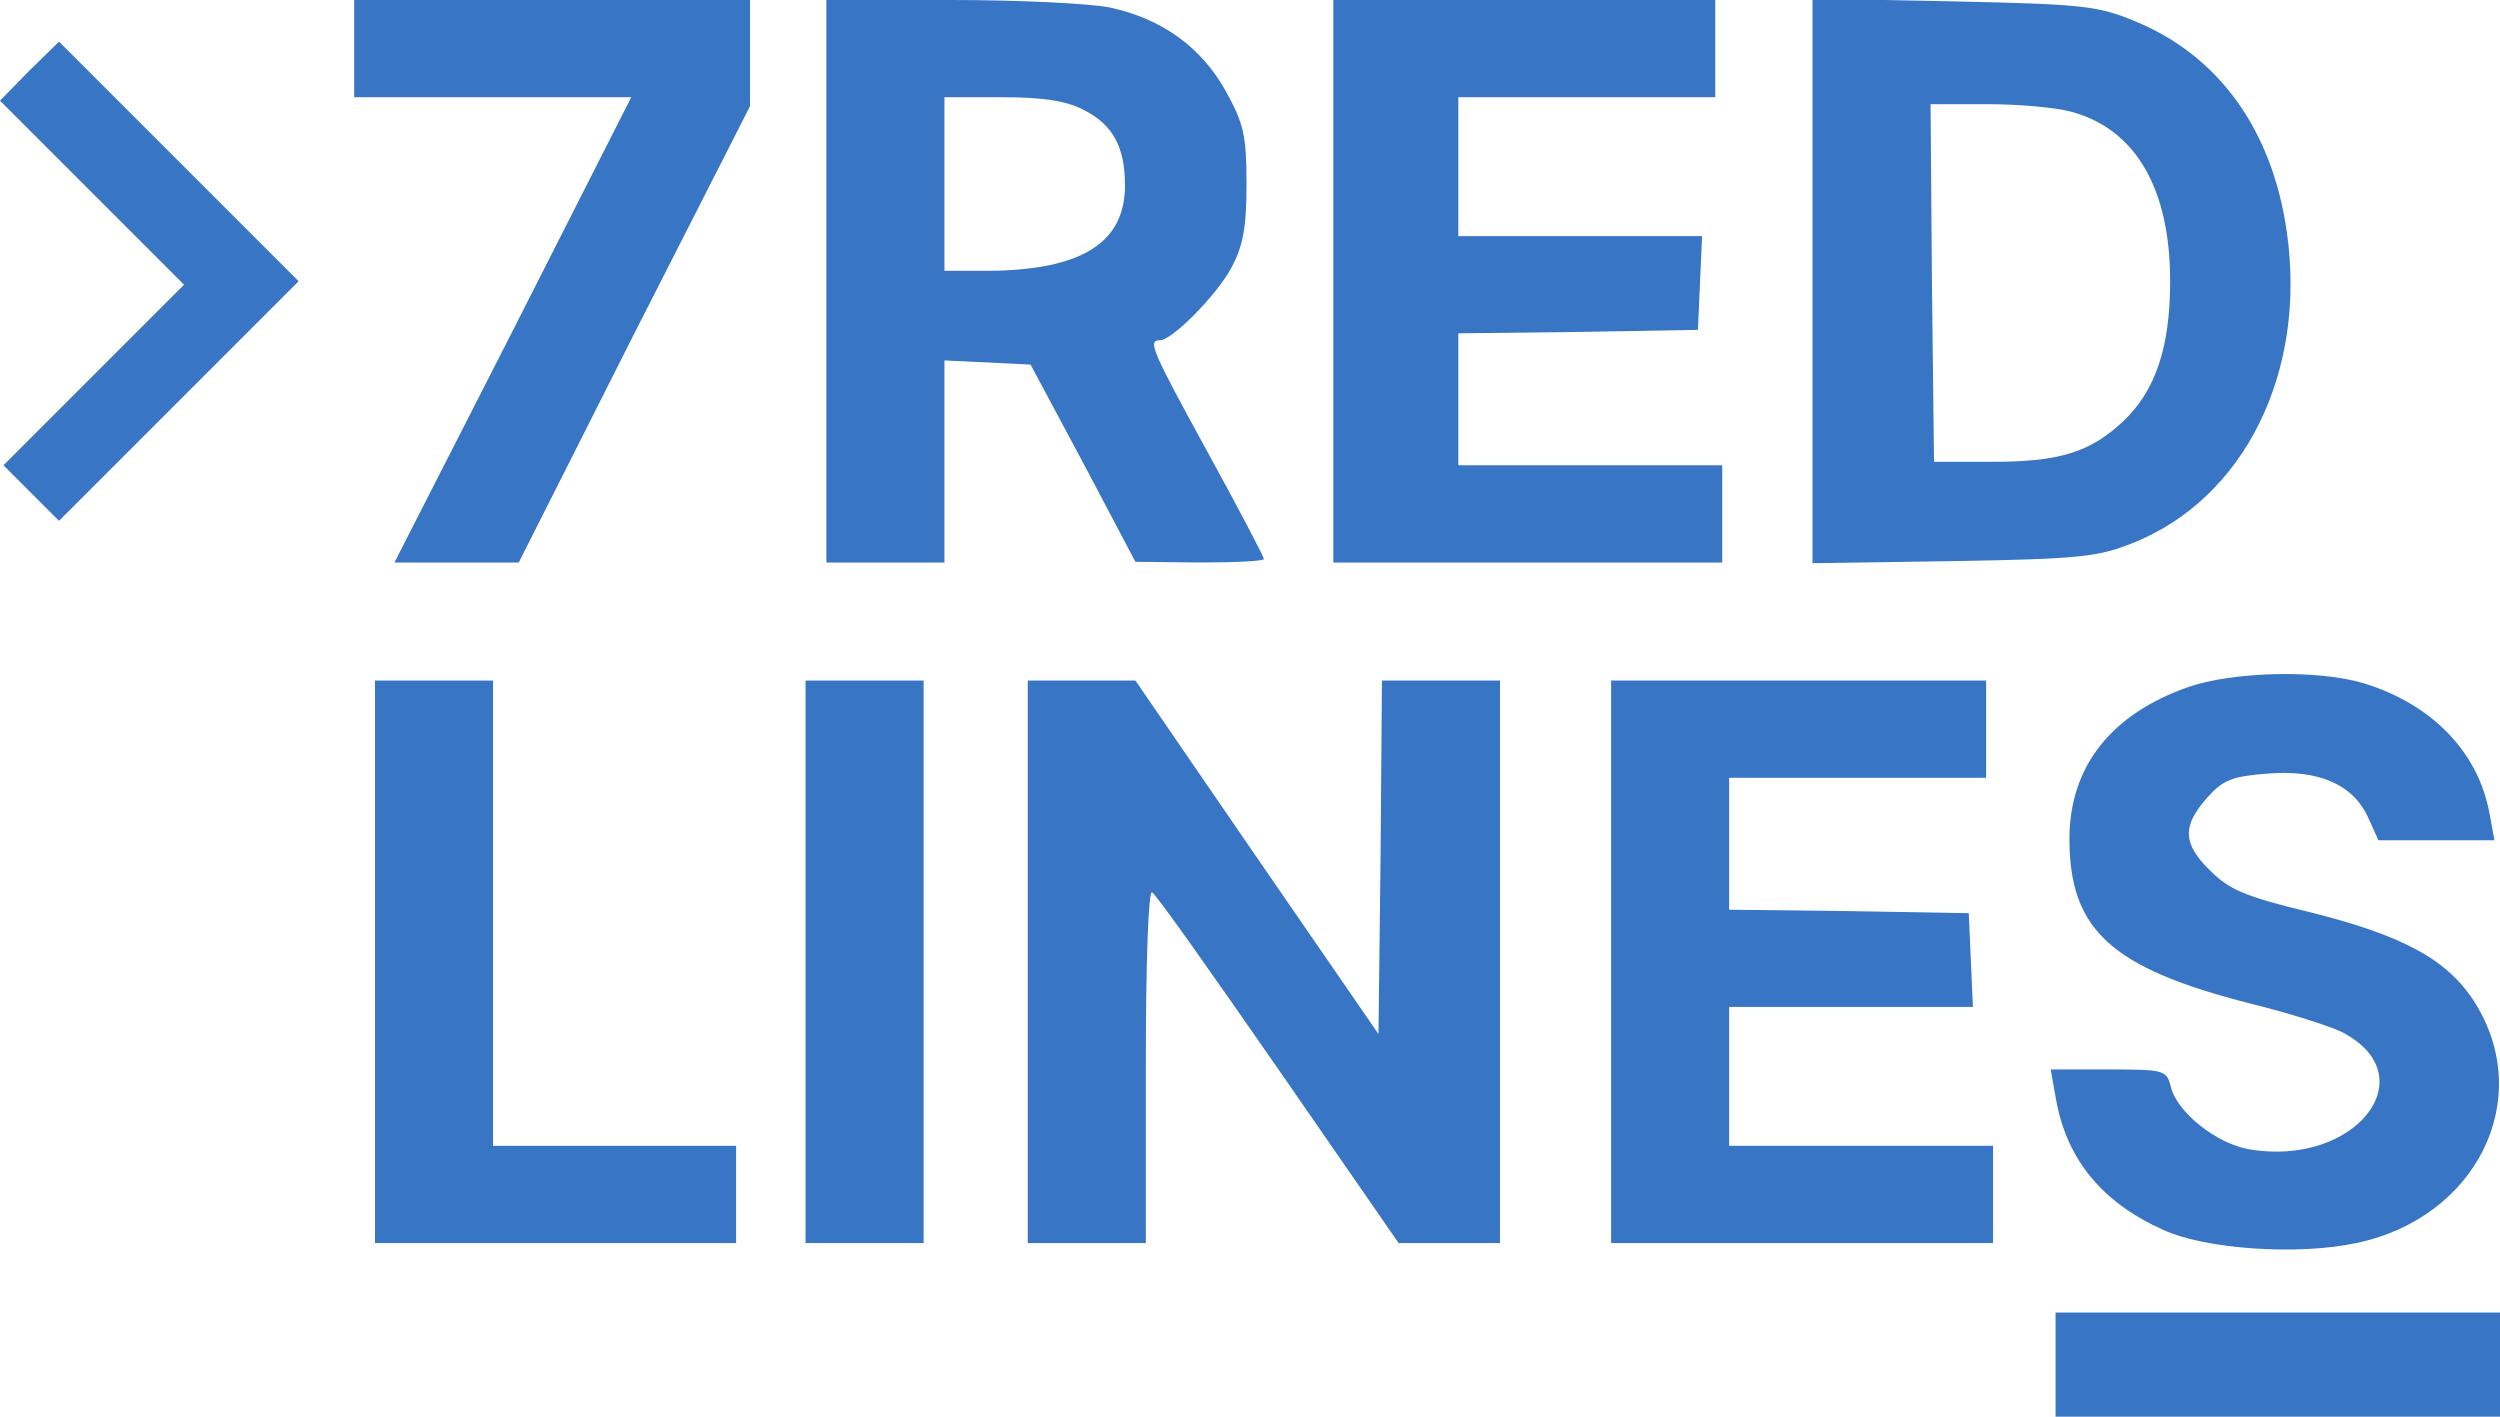 <svg width="480" height="272" viewBox="0 0 480 272" fill="none" xmlns="http://www.w3.org/2000/svg">
<g clip-path="url(#clip0_365_191)">
<path d="M68 9.333V18.667H94.533H121.2L98.533 63.333L75.733 108H87.733H99.6L121.733 64.133L144 20.4V10.133V-5.63264e-06H106H68V9.333Z" fill="#3875C5"/>
<path d="M158.667 54V108H170H181.333V88.667V69.2L189.6 69.6L197.867 70L208 88.933L218 107.867L230.4 108C237.067 108 242.667 107.733 242.667 107.333C242.667 106.933 237.867 97.733 232 87.067C221.2 67.333 220.267 65.333 222.667 65.333C225.067 65.333 233.467 56.8 236.4 51.467C238.667 47.2 239.333 43.733 239.333 35.333C239.333 26 238.8 23.733 235.333 17.467C230.667 9.067 223.067 3.6 213.2 1.467C209.467 0.667 195.733 -5.63264e-06 182.667 -5.63264e-06H158.667V54ZM208 21.067C213.6 23.867 216 28.133 216 35.6C216 46.667 207.6 51.867 189.733 52H181.333V35.333V18.667H192.4C200.133 18.667 204.667 19.333 208 21.067Z" fill="#3875C5"/>
<path d="M256 54V108H293.333H330.667V98.667V89.333H305.333H280V76.667V64L303.067 63.733L326 63.333L326.4 54.267L326.8 45.333H303.333H280V32V18.667H304.667H329.333V9.333V-5.63264e-06H292.667H256V54Z" fill="#3875C5"/>
<path d="M348 54V108.133L375.067 107.733C399.2 107.333 402.8 106.933 409.467 104.267C430.933 95.733 442.933 71.467 439.067 44.533C436.267 24.8 425.867 10.533 409.733 4C402.667 1.067 399.467 0.8 375.067 0.267L348 -0.267V54ZM397.733 21.467C410 24.8 416.667 36.133 416.667 54C416.667 66.667 413.867 75.067 407.6 80.933C401.333 86.8 395.467 88.667 382.667 88.667H371.333L370.933 54.267L370.667 20H381.6C387.733 20 394.933 20.667 397.733 21.467Z" fill="#3875C5"/>
<path d="M5.6 13.6L0 19.333L17.6 36.933L35.333 54.667L18 72L0.667 89.333L6 94.667L11.333 100L34.4 76.933L57.333 54L34.267 30.933L11.333 8L5.6 13.6Z" fill="#3875C5"/>
<path d="M420.267 131.867C405.333 137.067 397.333 147.2 397.333 161.067C397.333 178.534 405.333 185.867 432 192.667C439.6 194.534 447.467 197.067 449.6 198.134C466 206.534 452.267 224.134 431.867 220.667C425.6 219.6 418 213.6 416.8 208.667C416 205.467 415.6 205.334 404.8 205.334H393.733L394.8 211.334C396.933 222.8 403.733 230.934 415.333 236.134C423.467 239.867 441.2 241.067 452.4 238.667C475.467 233.867 486.8 211.067 475.2 192.534C470 184.267 461.467 179.6 443.2 175.067C431.067 172.134 428 170.8 424.4 167.2C419.067 162 418.933 158.667 423.733 153.2C426.8 149.734 428.533 149.067 435.333 148.534C445.067 147.734 451.733 150.534 454.667 156.934L456.667 161.334H467.867H478.933L478 156.267C475.867 144.4 466.933 135.2 453.867 131.2C445.067 128.534 428.933 128.934 420.267 131.867Z" fill="#3875C5"/>
<path d="M72 184.667V238.667H106.667H141.333V229.333V220H118H94.667V175.333V130.666H83.333H72V184.667Z" fill="#3875C5"/>
<path d="M154.667 184.667V238.667H166H177.333V184.667V130.666H166H154.667V184.667Z" fill="#3875C5"/>
<path d="M197.333 184.667V238.667H208.667H220V204.533C220 183.733 220.533 170.8 221.2 171.333C222 171.733 232.8 187.067 245.467 205.333L268.533 238.667H278.267H288V184.667V130.666H276.667H265.333L265.067 164.667L264.667 198.533L241.333 164.667L218 130.666H207.733H197.333V184.667Z" fill="#3875C5"/>
<path d="M309.333 184.667V238.667H346H382.667V229.333V220H357.333H332V206.667V193.333H355.333H378.8L378.4 184.267L378 175.333L355.067 174.933L332 174.667V162V149.333H356.667H381.333V140V130.666H345.333H309.333V184.667Z" fill="#3875C5"/>
<path d="M394.667 262V272H437.333H480V262V252H437.333H394.667V262Z" fill="#3875C5"/>
</g>
<defs>
<clipPath id="clip0_365_191">
<rect width="480" height="272" fill="white"/>
</clipPath>
</defs>
</svg>
